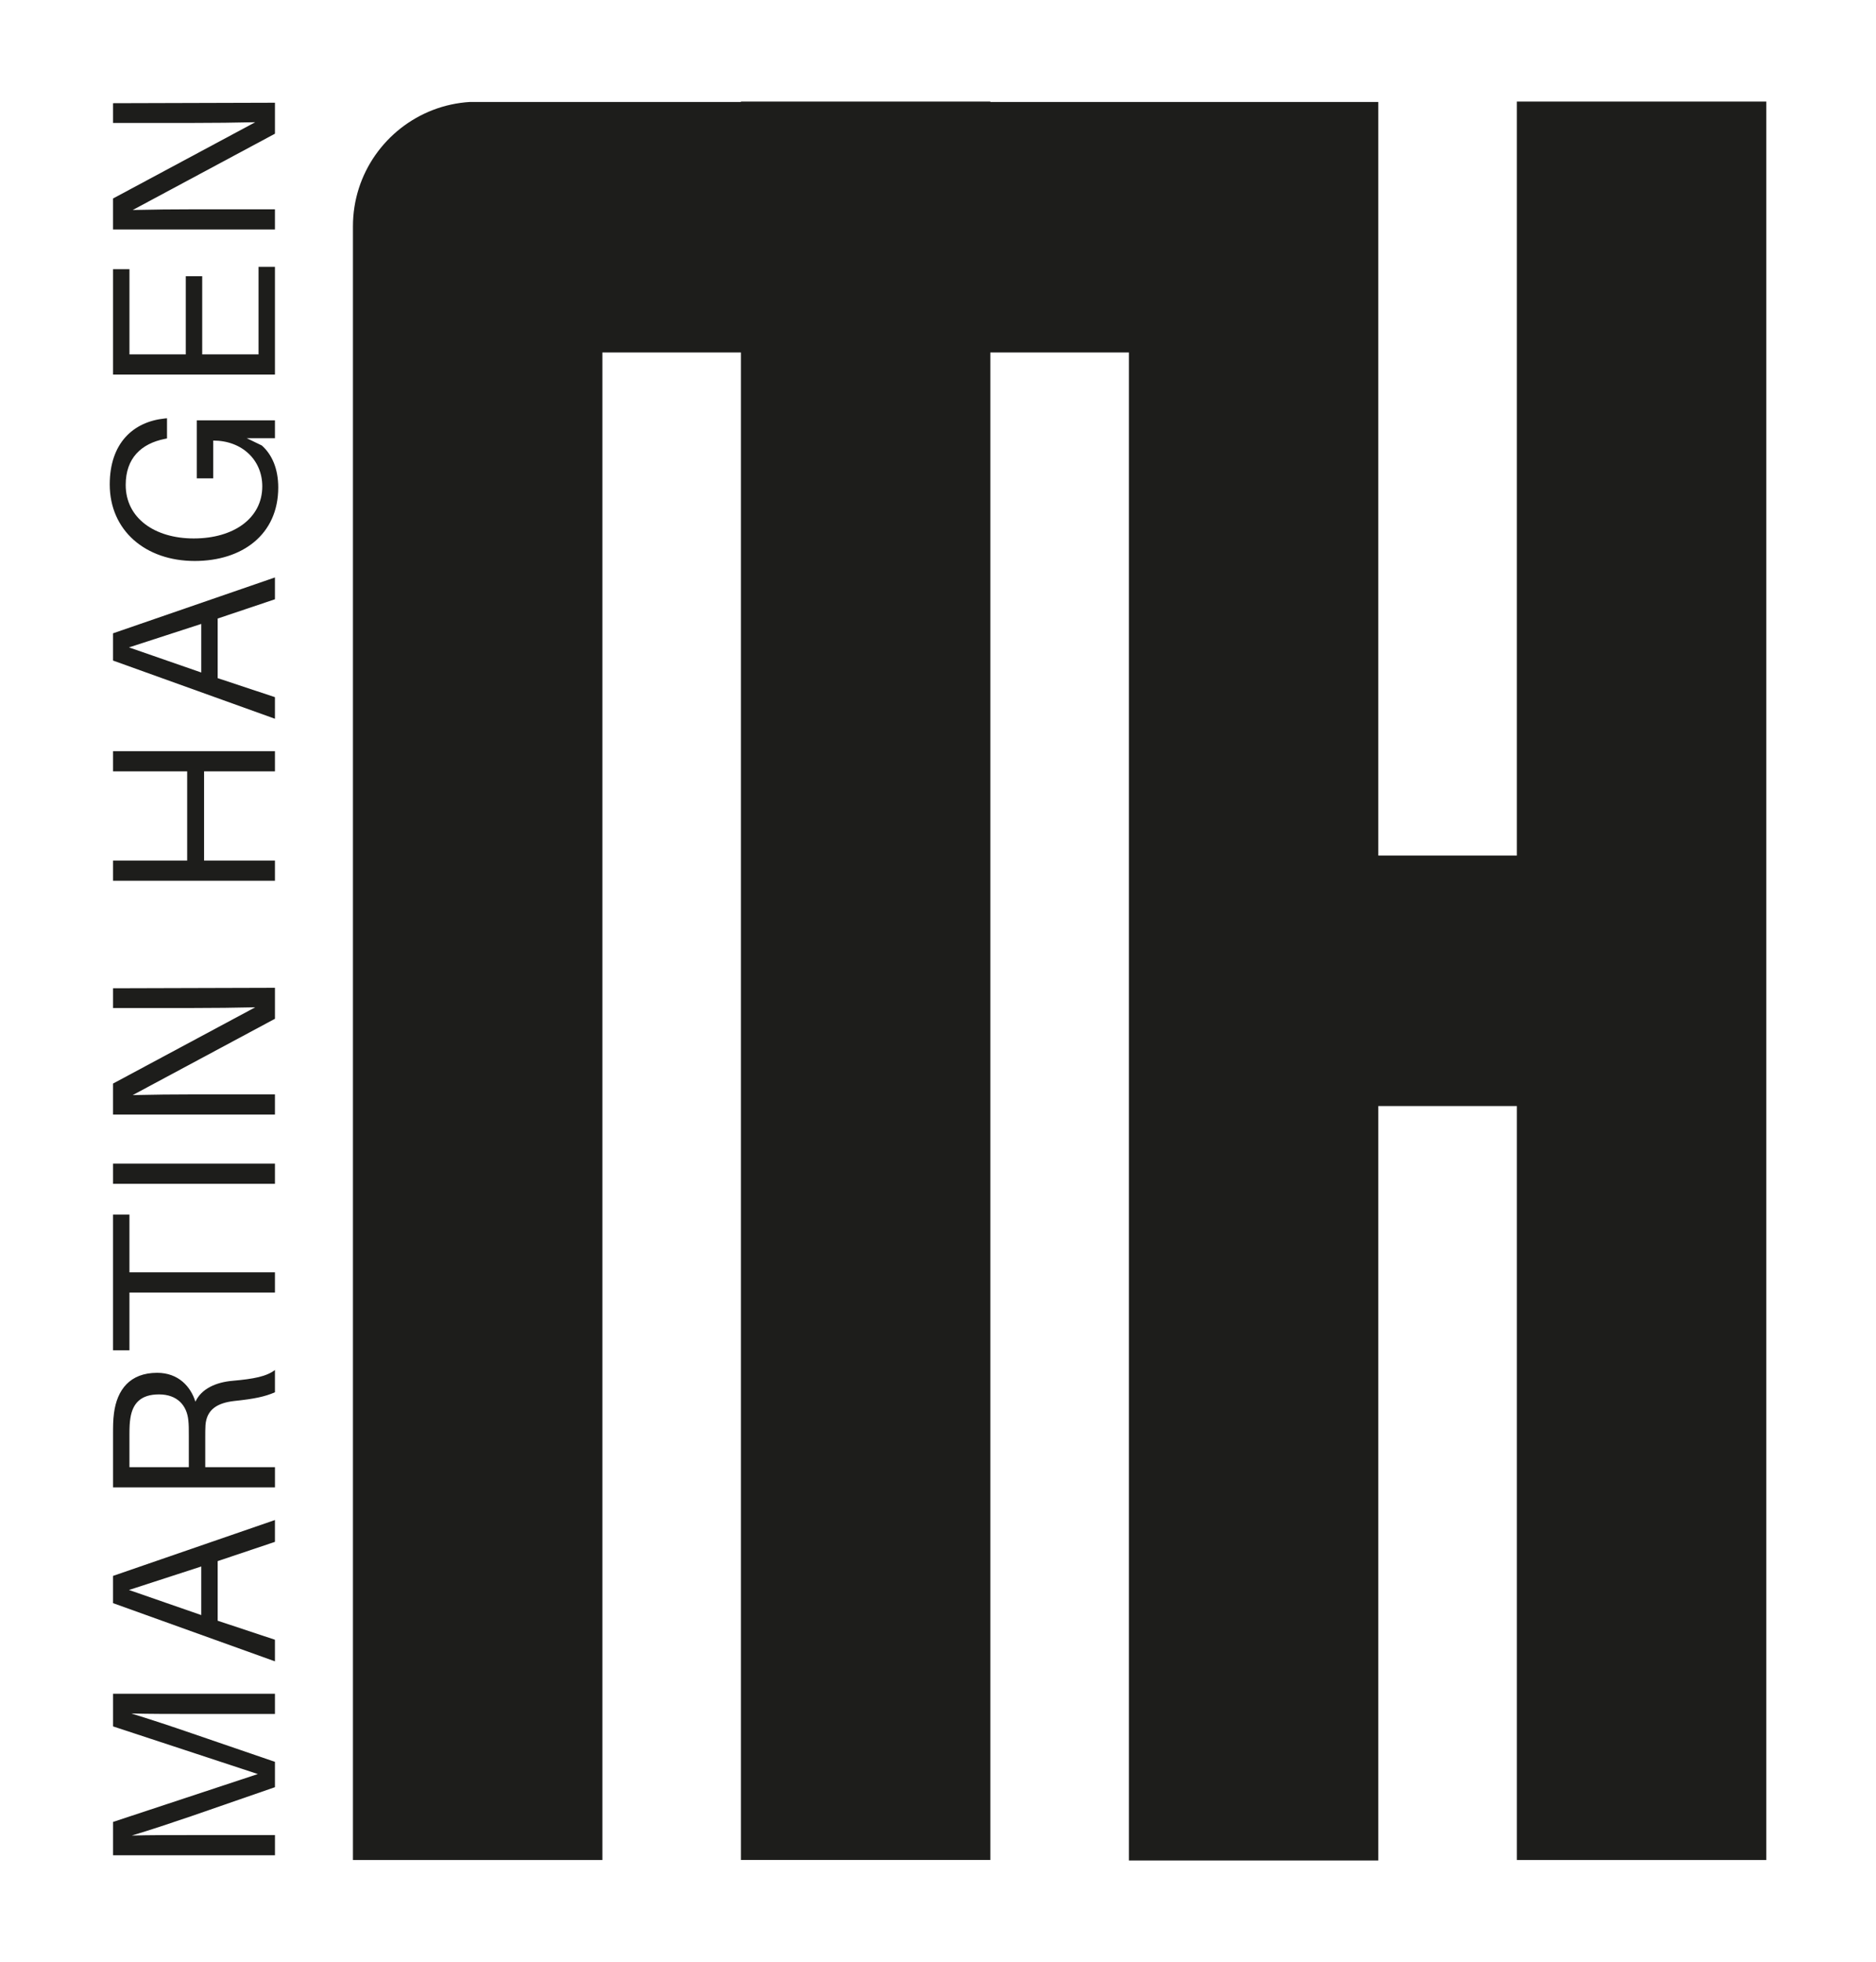 <?xml version="1.0" encoding="utf-8"?>
<svg xmlns="http://www.w3.org/2000/svg" data-name="Ebene 1" id="uuid-dbf48778-769a-44ba-8aca-85877dbddf14" viewBox="0 0 182.232 190.547">
  <defs>
    <style>
      .uuid-99b87409-cb1b-4bd8-a2d9-cee7a7fd12c9 {
        fill: #1d1d1b;
      }
    </style>
  </defs>
  <path class="uuid-99b87409-cb1b-4bd8-a2d9-cee7a7fd12c9" d="M147.345,9.866v73.22h-13.459V9.902h-37.687s0-.036,0-.036h-24.228v.036h-26.311c-1.268.077-2.481.345-3.614.782-4.537,1.75-7.762,6.141-7.762,11.295v158.657h24.229V34.231h13.459v146.404h24.228V34.231h13.459v146.45h24.228v-73.265h13.459v73.22h24.229V9.866h-24.229Z"/>
  <g>
    <path class="uuid-99b87409-cb1b-4bd8-a2d9-cee7a7fd12c9" d="M26.708,164.492v1.961h-8.093c-1.961,0-4.149,0-5.858-.046,1.709.524,3.921,1.254,5.836,1.915l8.115,2.781v2.462l-8.161,2.827c-1.869.638-4.058,1.367-5.745,1.869,1.71-.046,3.876-.046,5.814-.046h8.093v1.961h-15.729v-3.237l14.065-4.65-14.065-4.628v-3.169h15.729Z"/>
    <path class="uuid-99b87409-cb1b-4bd8-a2d9-cee7a7fd12c9" d="M21.145,157.399l5.562,1.846v2.098l-15.729-5.653v-2.644l15.729-5.426v2.12l-5.562,1.869v5.791ZM19.55,152.132l-7.021,2.28,7.021,2.438v-4.719Z"/>
    <path class="uuid-99b87409-cb1b-4bd8-a2d9-cee7a7fd12c9" d="M26.708,133.049v2.165c-1.003.434-2.006.639-3.943.844-1.619.183-2.69.798-2.805,2.349-.022.364-.022.752-.022,1.116v2.964h6.771v1.961h-15.729v-5.152c0-.798,0-1.345.091-2.052.297-2.279,1.551-3.921,4.194-3.921,2.075,0,3.261,1.345,3.716,2.804.593-1.276,2.029-1.892,3.603-2.028,2.052-.183,3.282-.411,4.126-1.049ZM18.342,139.478c0-.707,0-1.095-.046-1.527-.137-1.459-1.071-2.531-2.85-2.531-1.755,0-2.553.844-2.781,2.303-.068.434-.091.866-.091,1.573v3.191h5.768v-3.009Z"/>
    <path class="uuid-99b87409-cb1b-4bd8-a2d9-cee7a7fd12c9" d="M12.574,123.564h14.134v1.961h-14.134v5.607h-1.596v-13.176h1.596v5.607Z"/>
    <path class="uuid-99b87409-cb1b-4bd8-a2d9-cee7a7fd12c9" d="M26.708,114.968h-15.729v-1.961h15.729v1.961Z"/>
    <path class="uuid-99b87409-cb1b-4bd8-a2d9-cee7a7fd12c9" d="M26.708,98.941l-13.815,7.409c1.847-.046,4.104-.068,5.949-.068h7.865v1.961h-15.729v-3.01l13.815-7.408c-1.847.045-4.104.068-5.95.068h-7.864v-1.915l15.729-.046v3.009Z"/>
    <path class="uuid-99b87409-cb1b-4bd8-a2d9-cee7a7fd12c9" d="M26.708,72.951v1.96h-6.885v8.663h6.885v1.961h-15.729v-1.961h7.203v-8.663h-7.203v-1.96h15.729Z"/>
    <path class="uuid-99b87409-cb1b-4bd8-a2d9-cee7a7fd12c9" d="M21.145,65.859l5.562,1.846v2.098l-15.729-5.653v-2.644l15.729-5.426v2.12l-5.562,1.869v5.791ZM19.55,60.593l-7.021,2.28,7.021,2.438v-4.719Z"/>
    <path class="uuid-99b87409-cb1b-4bd8-a2d9-cee7a7fd12c9" d="M19.117,40.825h7.591v1.732h-2.735l1.459.707c1.003.889,1.596,2.279,1.596,4.08,0,4.582-3.511,7.136-8.116,7.136-4.787,0-8.252-2.964-8.252-7.432,0-3.989,2.257-6.087,5.334-6.406l.229-.022v1.96l-.229.046c-2.257.456-3.784,1.847-3.784,4.468,0,3.215,2.805,5.198,6.611,5.198,3.875,0,6.656-1.961,6.656-5.061,0-2.554-1.96-4.446-4.764-4.446v3.671h-1.596v-5.631Z"/>
    <path class="uuid-99b87409-cb1b-4bd8-a2d9-cee7a7fd12c9" d="M26.708,25.914v10.464h-15.729v-10.236h1.596v8.275h5.471v-7.591h1.596v7.591h5.472v-8.503h1.596Z"/>
    <path class="uuid-99b87409-cb1b-4bd8-a2d9-cee7a7fd12c9" d="M26.708,12.986l-13.815,7.409c1.847-.046,4.104-.068,5.949-.068h7.865v1.961h-15.729v-3.01l13.815-7.408c-1.847.045-4.104.068-5.95.068h-7.864v-1.915l15.729-.046v3.009Z"/>
  </g>
</svg>